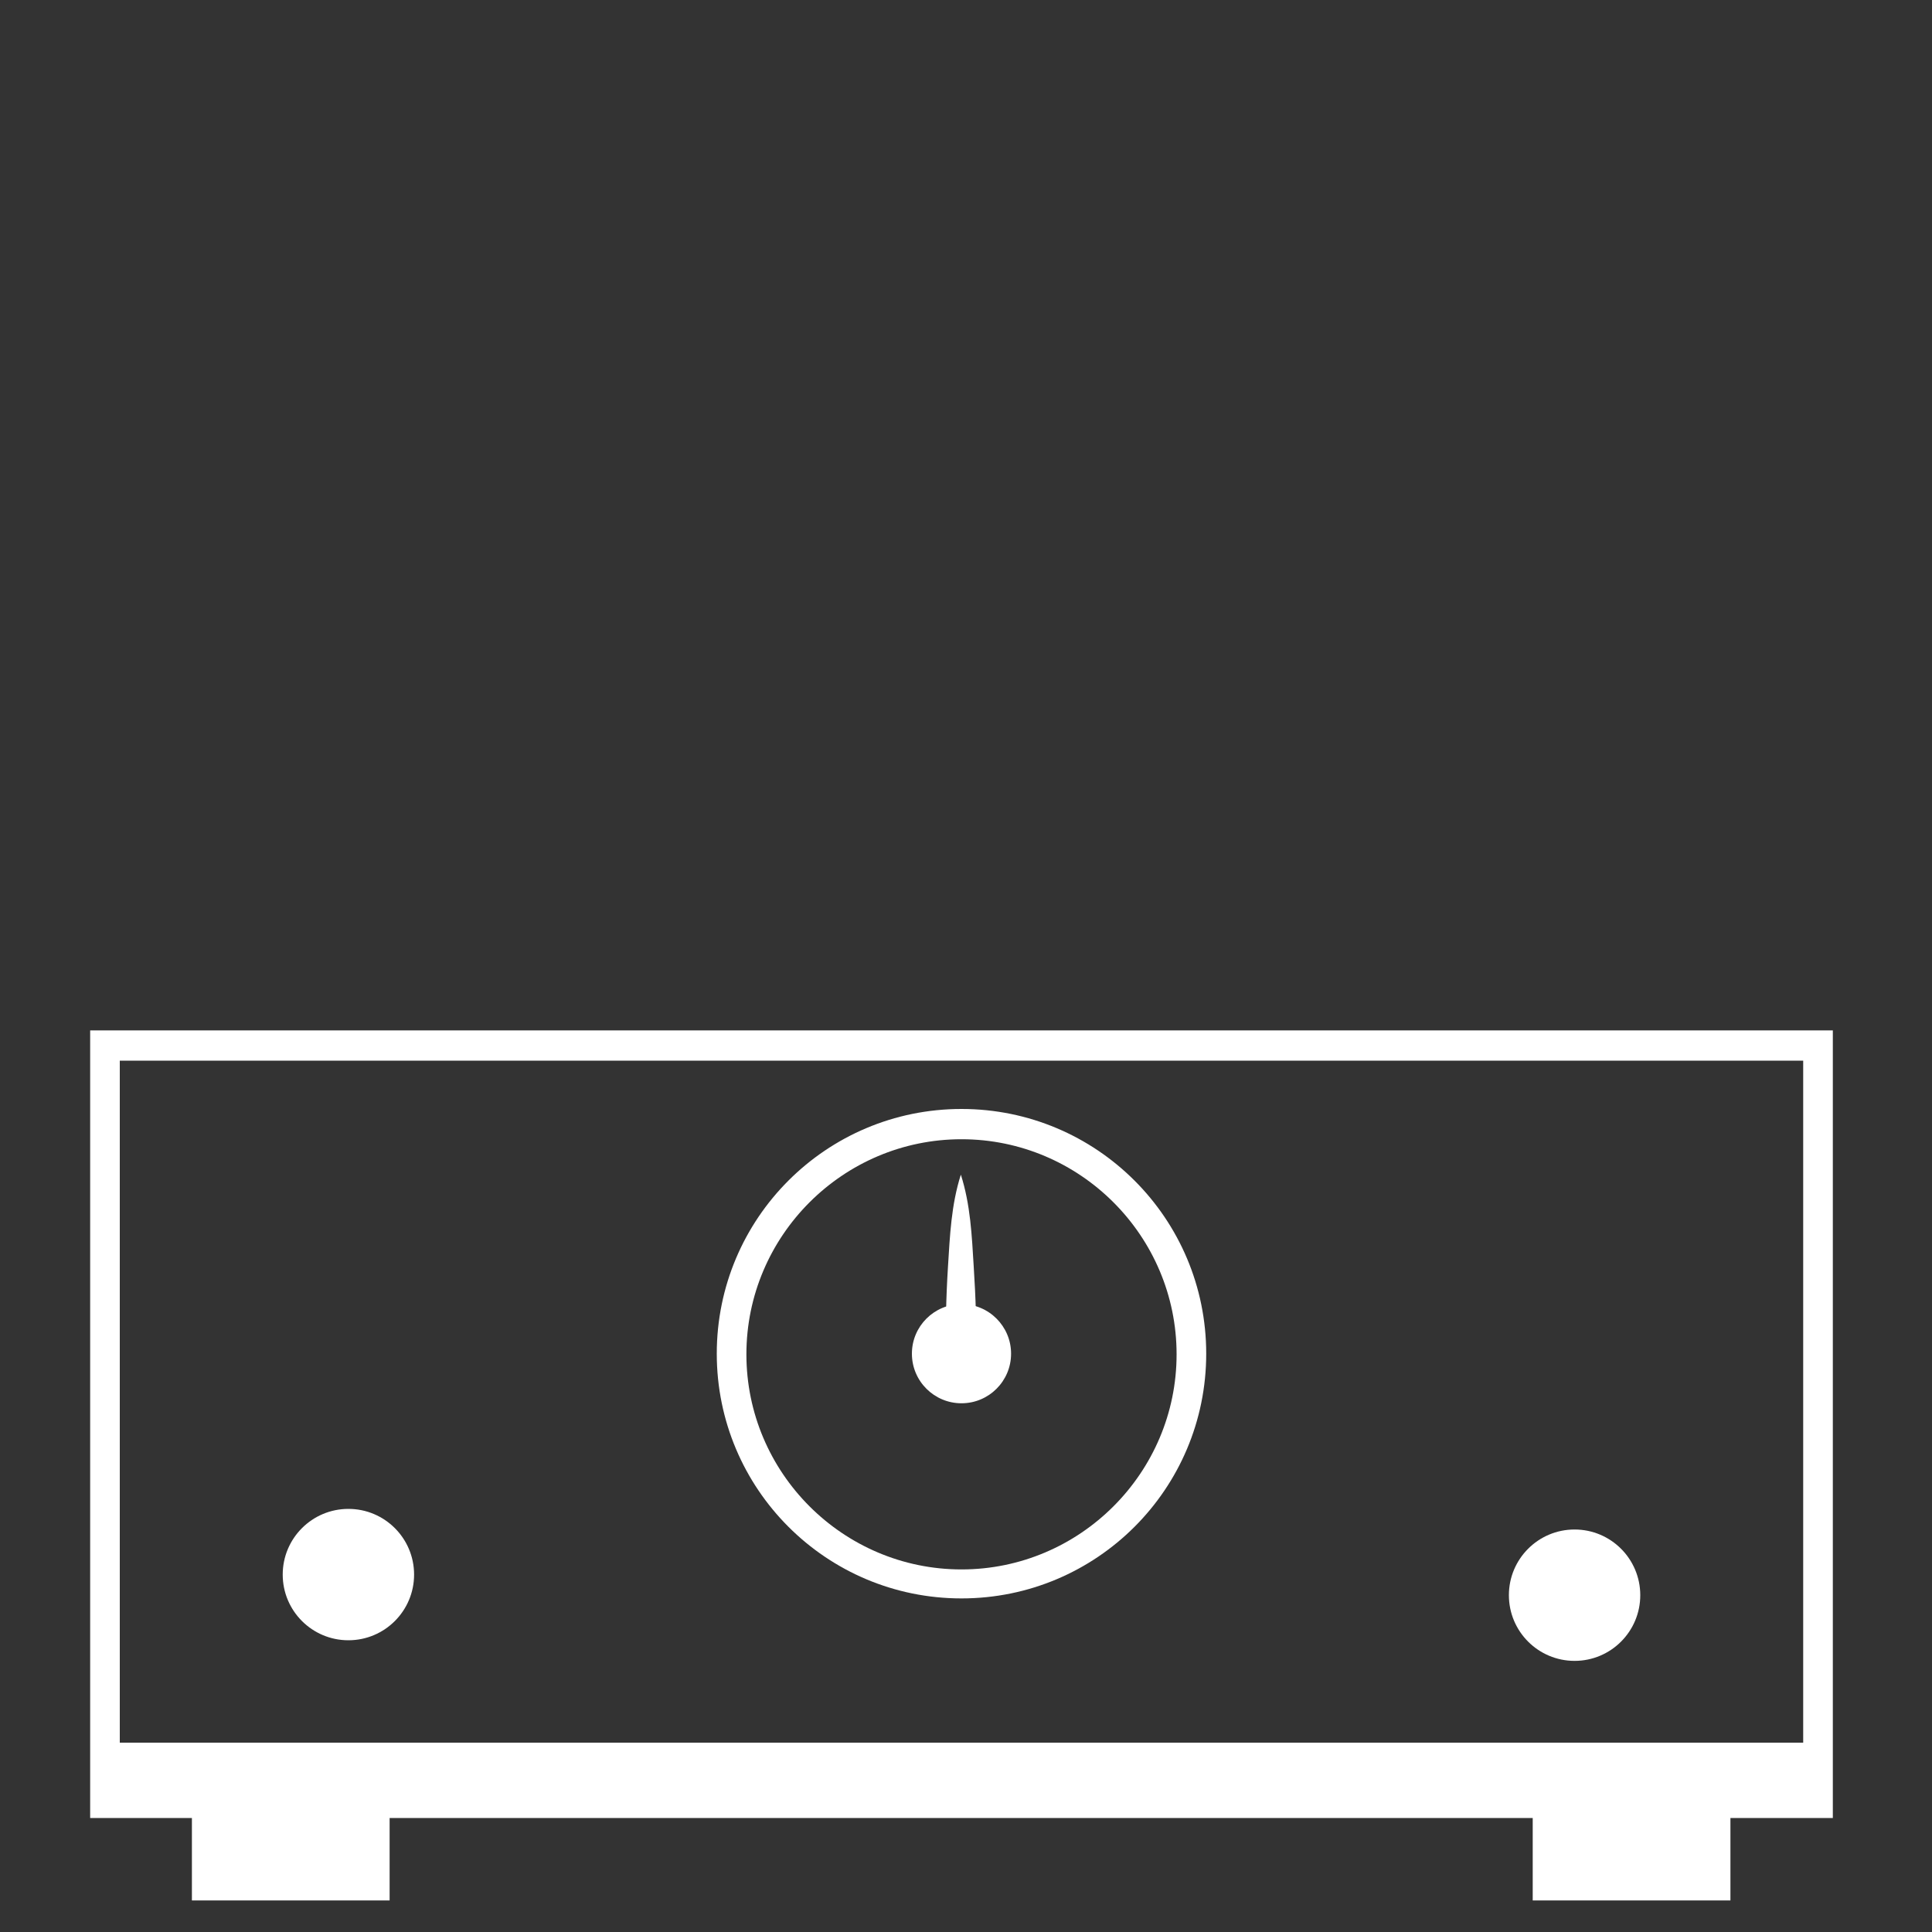 <?xml version="1.0" encoding="UTF-8"?>
<svg xmlns="http://www.w3.org/2000/svg" version="1.1" viewBox="0 0 300 300">
  <rect x="0" y="0" width="300" height="300" fill="#333333" stroke="none"/>
  <defs>
    <style>
      .cls-1 {
        fill: #fff;
      }
    </style>
  </defs>
  <!-- Generator: Adobe Illustrator 28.7.1, SVG Export Plug-In . SVG Version: 1.2.0 Build 142)  -->
  <g>
    <g id="Ebene_1">
      <path class="cls-1" d="M280,164.7v113H18.6v-113h261.3M284.6,160H14v122.3h270.6v-122.3h0Z"/>
      <rect class="cls-1" x="14.7" y="270.6" width="269.2" height="11.6"/>
      <g>
        <circle class="cls-1" cx="54.1" cy="244.5" r="10.2"/>
        <circle class="cls-1" cx="244.5" cy="247.7" r="10.2"/>
      </g>
      <g>
        <rect class="cls-1" x="29.8" y="279.4" width="30.7" height="15.7"/>
        <rect class="cls-1" x="238" y="279.4" width="30.7" height="15.7"/>
      </g>
      <g>
        <path class="cls-1" d="M149.3,176.9c18.4,0,33.4,15,33.4,33.4s-15,33.4-33.4,33.4-33.4-15-33.4-33.4,15-33.4,33.4-33.4M149.3,172.2c-21,0-38,17-38,38s17,38,38,38,38-17,38-38-17-38-38-38h0Z"/>
        <circle class="cls-1" cx="149.3" cy="210.2" r="7.7"/>
        <path class="cls-1" d="M146.9,211c-.1-4.8,0-9.5.3-14.3.3-4.8.5-9.6,2-14.3,1.5,4.7,1.7,9.4,2,14.3.3,4.8.5,9.5.3,14.3,0,1.3-1.1,2.3-2.4,2.3-1.2,0-2.2-1-2.3-2.3h0Z"/>
      </g>
    </g>
  </g>
</svg>